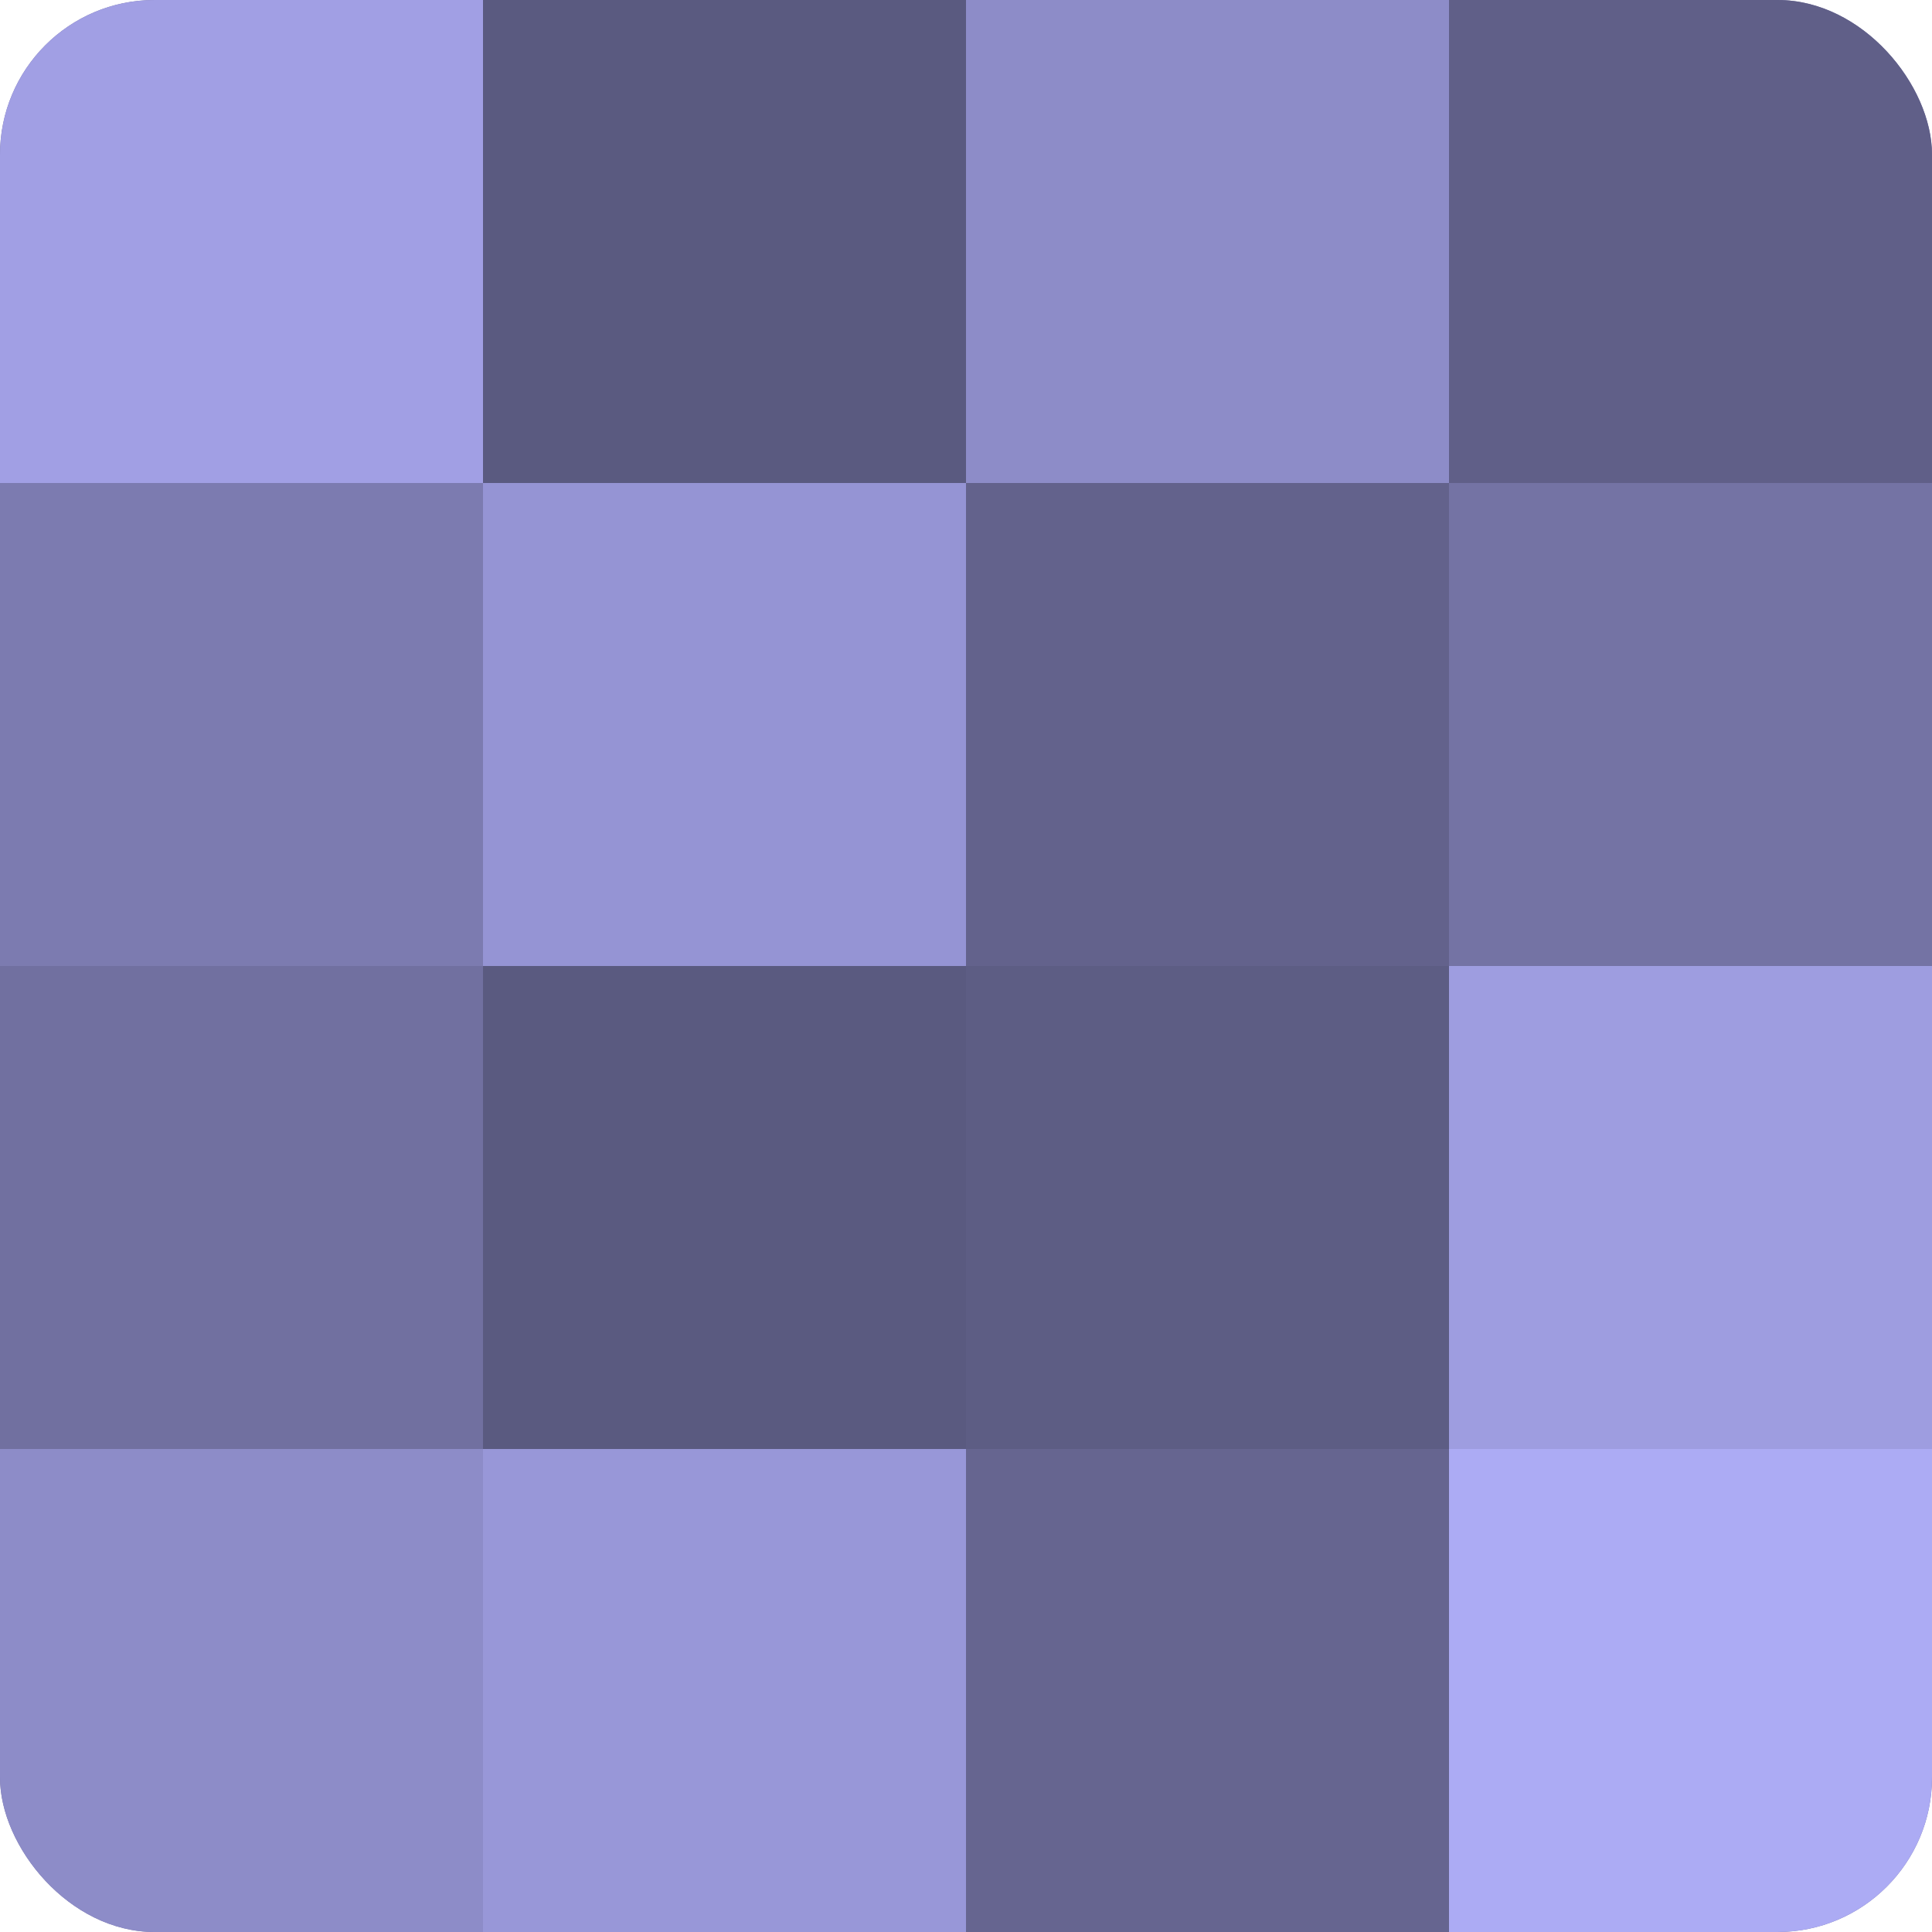 <?xml version="1.0" encoding="UTF-8"?>
<svg xmlns="http://www.w3.org/2000/svg" width="60" height="60" viewBox="0 0 100 100" preserveAspectRatio="xMidYMid meet"><defs><clipPath id="c" width="100" height="100"><rect width="100" height="100" rx="8" ry="8"/></clipPath></defs><g clip-path="url(#c)"><rect width="100" height="100" fill="#7170a0"/><rect width="25" height="25" fill="#a19fe4"/><rect y="25" width="25" height="25" fill="#7c7bb0"/><rect y="50" width="25" height="25" fill="#7170a0"/><rect y="75" width="25" height="25" fill="#8d8cc8"/><rect x="25" width="25" height="25" fill="#5a5a80"/><rect x="25" y="25" width="25" height="25" fill="#9594d4"/><rect x="25" y="50" width="25" height="25" fill="#5a5a80"/><rect x="25" y="75" width="25" height="25" fill="#9897d8"/><rect x="50" width="25" height="25" fill="#8d8cc8"/><rect x="50" y="25" width="25" height="25" fill="#63628c"/><rect x="50" y="50" width="25" height="25" fill="#5d5d84"/><rect x="50" y="75" width="25" height="25" fill="#666590"/><rect x="75" width="25" height="25" fill="#605f88"/><rect x="75" y="25" width="25" height="25" fill="#7473a4"/><rect x="75" y="50" width="25" height="25" fill="#9e9de0"/><rect x="75" y="75" width="25" height="25" fill="#acabf4"/></g></svg>
